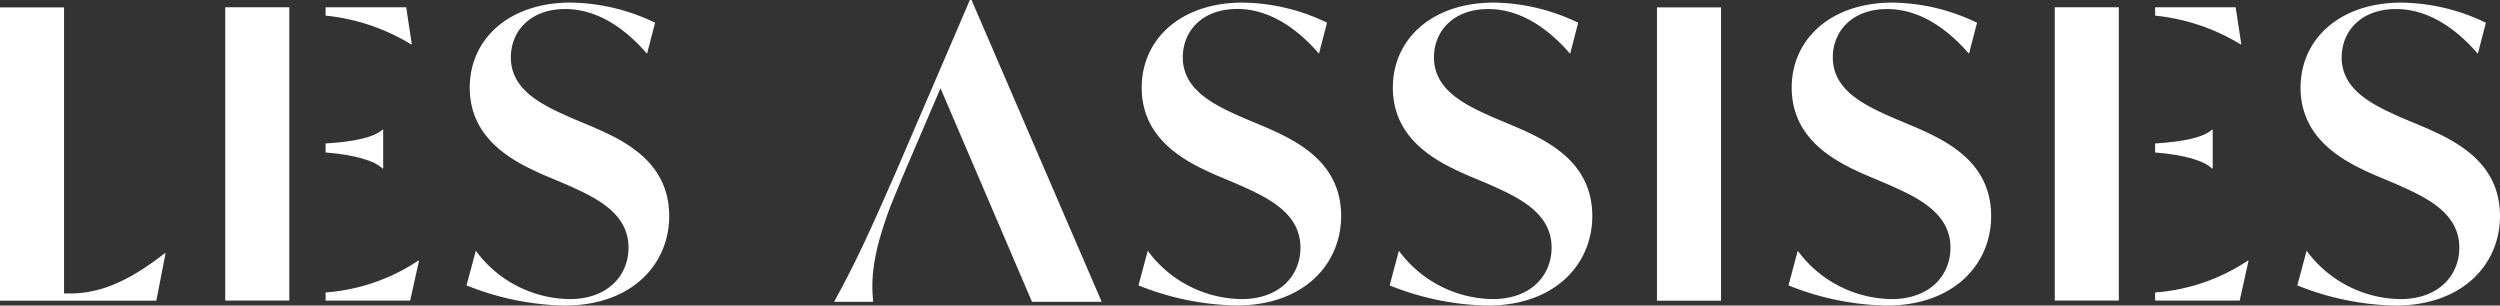 <svg xmlns="http://www.w3.org/2000/svg" viewBox="0 0 228.068 27.873"><rect x="0" y="0" width="228.068" height="27.873" fill="#333333" stroke="none"/><g data-name="Groupe 529"><g data-name="Groupe 343"><g data-name="Groupe 342" fill="#fff"><path data-name="Tracé 228" d="M15.106 23.095l-.845 4.337H0V.675h5.844v26.1h.515c2.206 0 4.852-.661 8.675-3.676z"/><path data-name="Tracé 229" d="M42.561 26.036l.846-3.162a10.785 10.785 0 008.564 4.411c3.455 0 5.367-2.133 5.367-4.7 0-3.309-3.309-4.7-5.881-5.845l-1.839-.773c-2.572-1.139-6.763-3.124-6.763-7.976 0-4.447 3.6-7.754 9.189-7.754a18.148 18.148 0 017.718 1.837l-.735 2.83c-1.617-1.875-4.19-4.08-7.461-4.08-3.235 0-4.962 2.058-4.962 4.41 0 3.014 2.9 4.375 5.587 5.551l1.837.772c2.977 1.286 7.021 3.234 7.021 8.159 0 4.337-3.345 8.159-9.556 8.159a25.179 25.179 0 01-8.932-1.839z"/><path data-name="Tracé 230" d="M103.861 26.036l.845-3.162a10.786 10.786 0 008.564 4.411c3.455 0 5.367-2.133 5.367-4.7 0-3.309-3.308-4.7-5.881-5.845l-1.838-.772c-2.572-1.139-6.763-3.124-6.763-7.976 0-4.447 3.6-7.754 9.189-7.754a18.148 18.148 0 017.717 1.829l-.735 2.83c-1.617-1.875-4.19-4.08-7.461-4.08-3.234 0-4.962 2.058-4.962 4.41 0 3.014 2.9 4.375 5.587 5.551l1.838.772c2.977 1.286 7.02 3.234 7.02 8.159 0 4.337-3.344 8.159-9.556 8.159a25.17 25.17 0 01-8.931-1.832z"/><path data-name="Tracé 231" d="M126.772 26.036l.845-3.162a10.787 10.787 0 008.564 4.411c3.455 0 5.367-2.133 5.367-4.7 0-3.309-3.308-4.7-5.881-5.845l-1.838-.772c-2.572-1.139-6.763-3.124-6.763-7.976 0-4.447 3.6-7.754 9.189-7.754a18.151 18.151 0 017.718 1.837l-.736 2.83c-1.616-1.875-4.19-4.08-7.461-4.08-3.234 0-4.961 2.058-4.961 4.41 0 3.014 2.9 4.375 5.587 5.551l1.837.772c2.978 1.286 7.021 3.234 7.021 8.159 0 4.337-3.345 8.159-9.556 8.159a25.174 25.174 0 01-8.932-1.84z"/><path data-name="Tracé 232" d="M151.16.675h5.844v26.757h-5.844z"/><path data-name="Tracé 233" d="M163.159 26.036l.846-3.162a10.787 10.787 0 008.563 4.411c3.456 0 5.367-2.133 5.367-4.7 0-3.309-3.309-4.7-5.881-5.845l-1.839-.772c-2.573-1.139-6.763-3.124-6.763-7.976 0-4.447 3.6-7.754 9.189-7.754a18.153 18.153 0 017.719 1.837l-.736 2.83c-1.616-1.875-4.19-4.08-7.461-4.08-3.233 0-4.962 2.058-4.962 4.41 0 3.014 2.9 4.375 5.588 5.551l1.837.772c2.978 1.286 7.02 3.234 7.02 8.159 0 4.337-3.344 8.159-9.556 8.159a25.188 25.188 0 01-8.931-1.84z"/><path data-name="Tracé 234" d="M209.58 26.036l.845-3.162a10.788 10.788 0 008.563 4.411c3.456 0 5.368-2.133 5.368-4.7 0-3.309-3.309-4.7-5.881-5.845l-1.839-.772c-2.572-1.139-6.762-3.124-6.762-7.976 0-4.447 3.6-7.754 9.189-7.754a18.158 18.158 0 017.719 1.837l-.736 2.83c-1.616-1.875-4.19-4.08-7.462-4.08-3.233 0-4.961 2.058-4.961 4.41 0 3.014 2.9 4.375 5.587 5.551l1.837.772c2.978 1.286 7.02 3.234 7.02 8.159 0 4.337-3.344 8.159-9.556 8.159a25.183 25.183 0 01-8.931-1.84z"/><path data-name="Tracé 235" d="M88.479 0l-6.762 15.731c-2.389 5.439-3.6 8.122-5.623 11.8h3.564c-.219-2.123-.036-4.393 1.524-8.581 0 0 .865-2.153 1.2-2.924l3.417-7.976 8.345 19.48h6.358L88.631 0z"/><path data-name="Rectangle 1075" d="M20.547.662h5.845V27.42h-5.845z"/><path data-name="Tracé 236" d="M34.882 15.364h.074v-3.532h-.074c-.692.664-2.511 1.1-5.178 1.254v.824c2.667.21 4.486.761 5.178 1.454z"/><path data-name="Tracé 237" d="M37.495 4.042h.073l-.514-3.38h-7.35v.764a18.517 18.517 0 017.791 2.616z"/><path data-name="Tracé 238" d="M38.227 23.782h-.074a17.642 17.642 0 01-8.449 2.9v.738h7.714z"/><path data-name="Rectangle 1076" d="M187.45.662h5.845V27.42h-5.845z"/><path data-name="Tracé 239" d="M201.784 15.364h.074v-3.532h-.074c-.693.664-2.511 1.1-5.178 1.254v.824c2.672.21 4.485.761 5.178 1.454z"/><path data-name="Tracé 240" d="M204.394 4.042h.073l-.515-3.38h-7.346v.764a18.52 18.52 0 017.788 2.616z"/><path data-name="Tracé 241" d="M205.129 23.782h-.074a17.639 17.639 0 01-8.449 2.9v.738h7.714z"/></g></g></g></svg>
